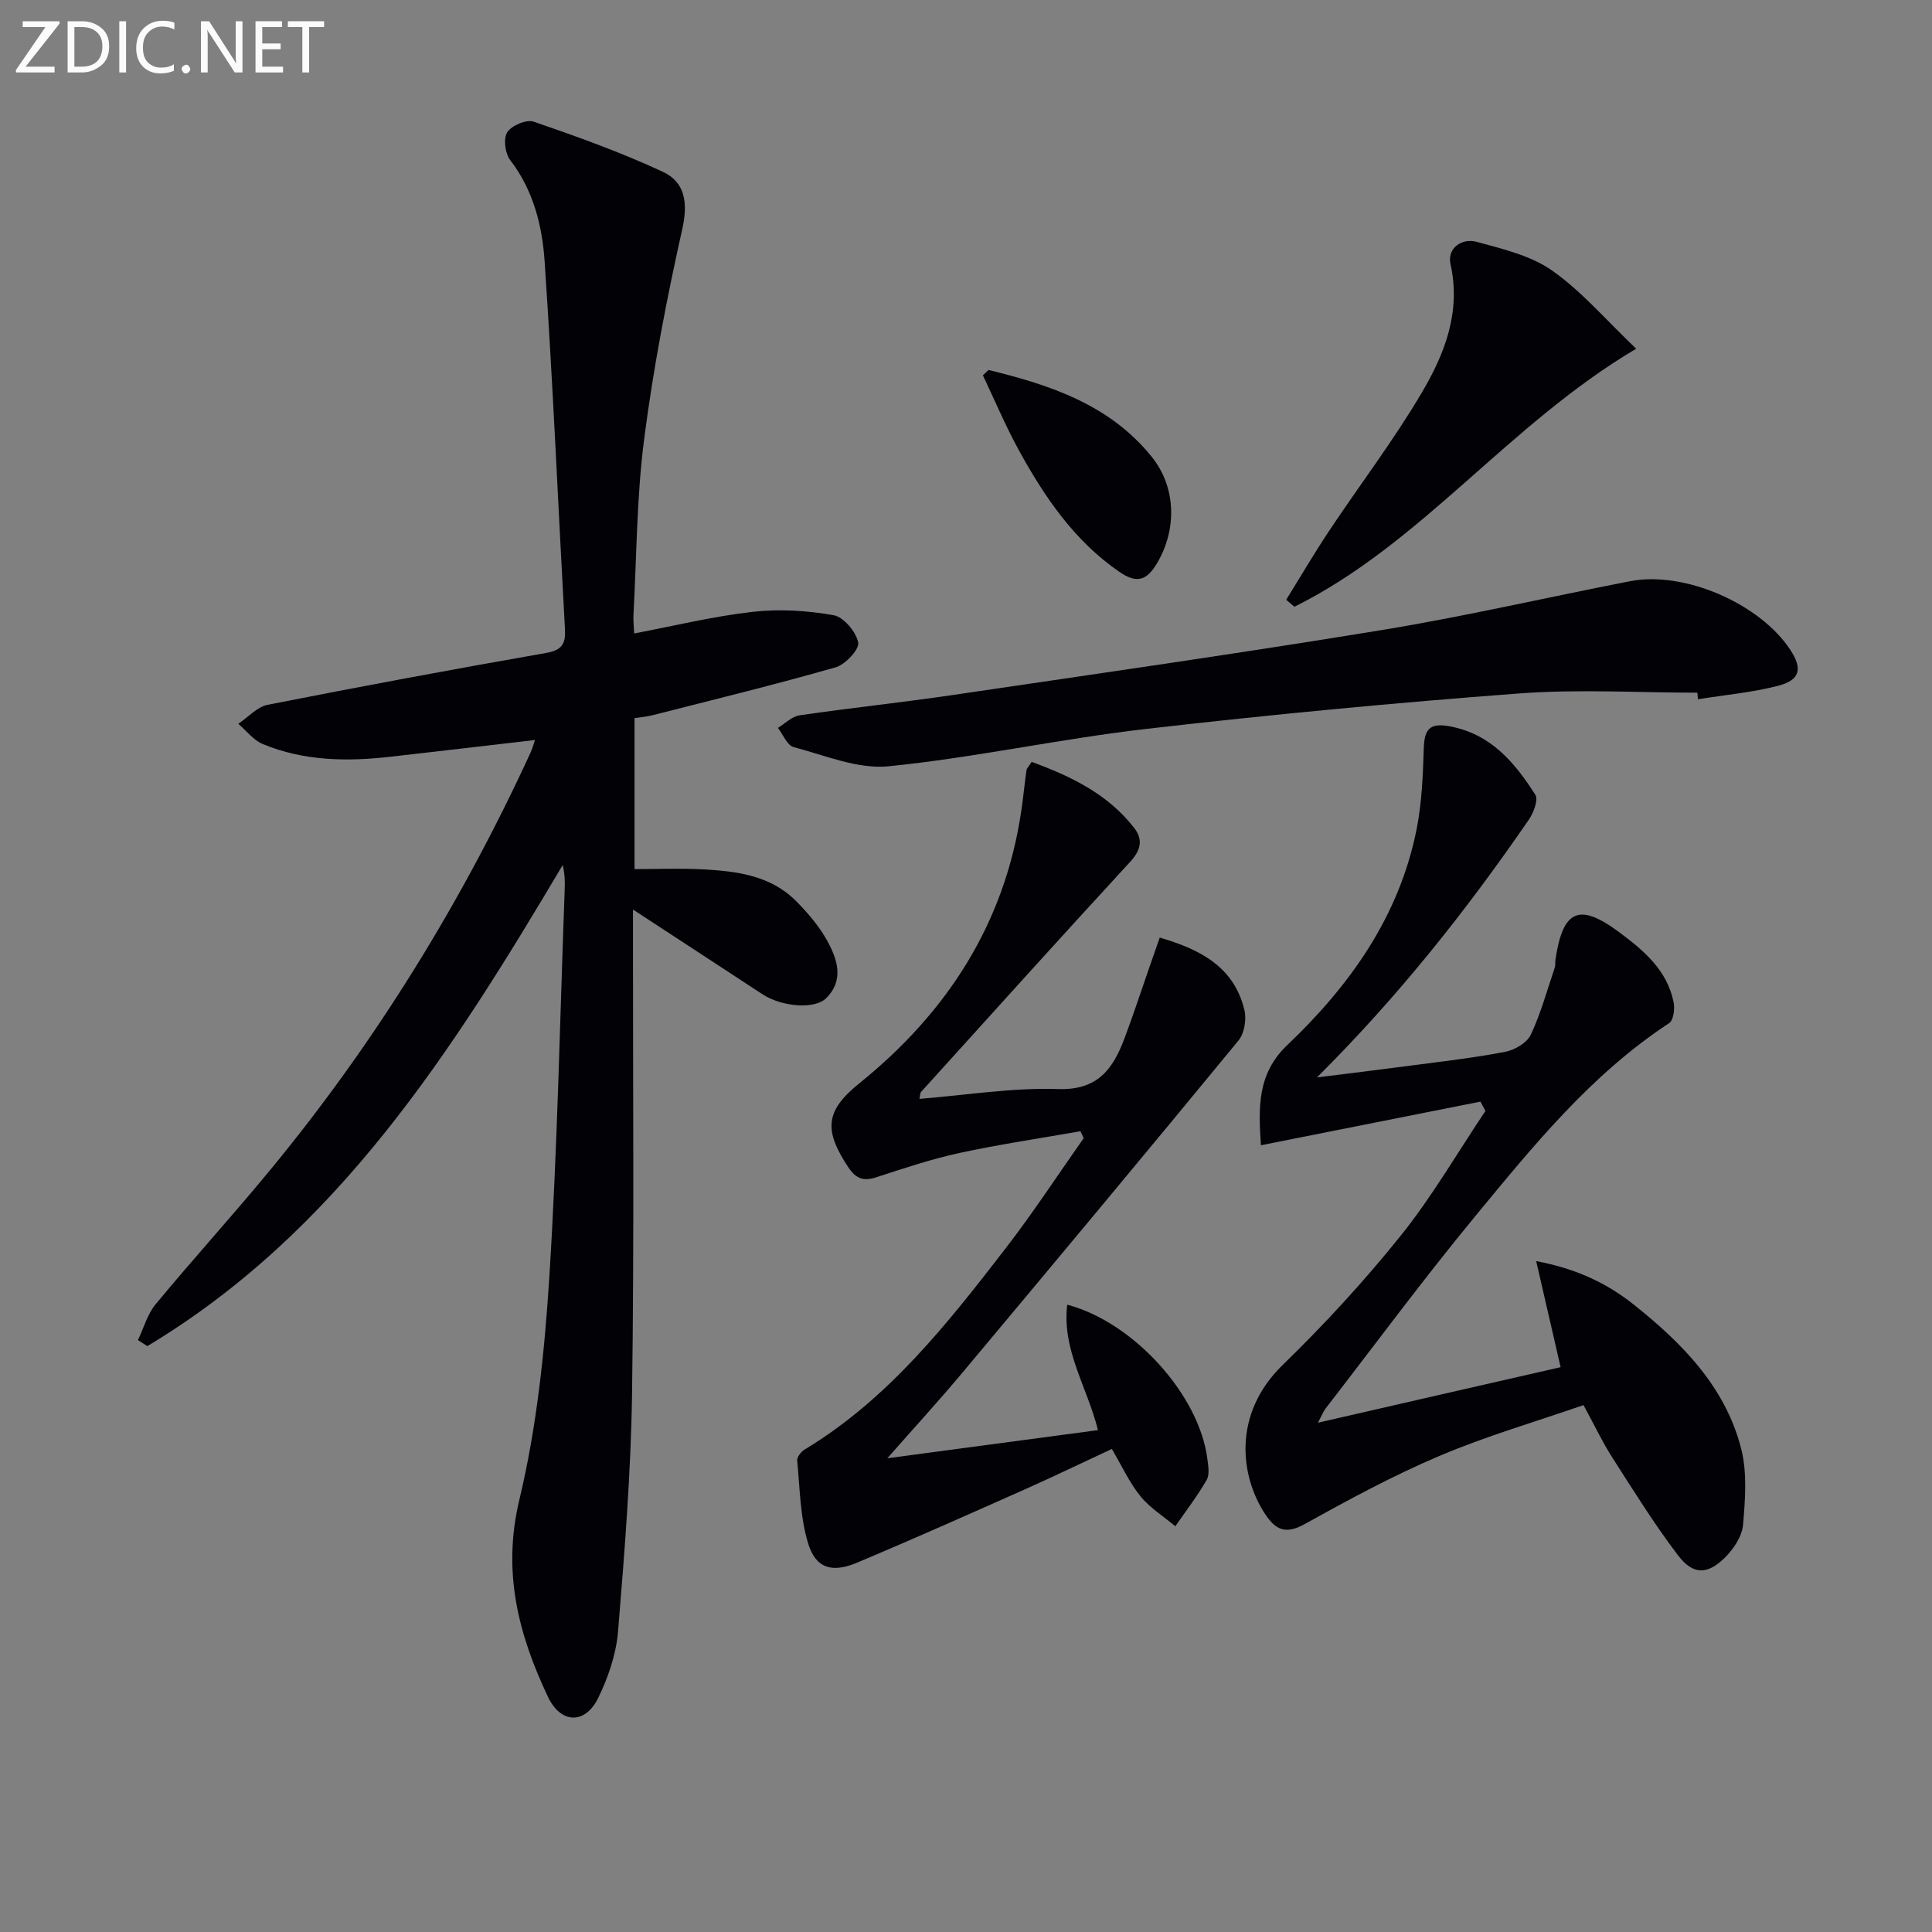 <svg enable-background="new 0 0 400 400" viewBox="0 0 400 400" xmlns="http://www.w3.org/2000/svg"><rect x="0" y="0" width="400" height="400" fill="#808080" stroke="none"/><path d="m110.77 153.21c-10.18 1.18-20.04 2.34-29.91 3.46-9.01 1.03-17.96.91-26.47-2.63-1.93-.8-3.38-2.76-5.05-4.18 2.02-1.36 3.89-3.51 6.09-3.94 19.19-3.79 38.43-7.37 57.69-10.74 3.3-.58 4.01-1.97 3.85-4.92-1.4-25.38-2.49-50.79-4.21-76.15-.5-7.38-2.33-14.73-7.13-20.97-1.06-1.38-1.45-4.46-.61-5.76.9-1.4 3.99-2.7 5.48-2.19 9.04 3.11 18.08 6.35 26.73 10.38 4.68 2.18 5.23 6.49 4.01 11.94-3.22 14.37-6.01 28.9-7.89 43.5-1.54 12.01-1.54 24.21-2.2 36.33-.06 1.14.09 2.29.15 3.81 8.34-1.58 16.41-3.56 24.59-4.48 5.49-.62 11.24-.26 16.69.7 2.08.37 4.66 3.44 5.1 5.65.28 1.41-2.66 4.57-4.67 5.14-12.58 3.6-25.3 6.7-37.99 9.94-1.1.28-2.25.36-3.65.58v31.26c4.63 0 9.37-.2 14.09.05 7.03.37 14.06 1.23 19.36 6.57 2.42 2.44 4.75 5.16 6.41 8.15 2.12 3.83 3.62 8.17-.19 11.96-2.41 2.39-9.26 1.75-13.18-.82-8.71-5.72-17.44-11.41-26.81-17.54v5.25c-.02 31.66.26 63.32-.19 94.97-.24 16.43-1.55 32.86-2.9 49.24-.38 4.67-2.02 9.46-4.08 13.71-2.71 5.59-7.76 5.47-10.44-.19-6.11-12.91-9.49-25.85-5.92-40.75 3.61-15.06 5.24-30.75 6.22-46.26 1.68-26.72 2.19-53.51 3.18-80.27.06-1.58.01-3.17-.42-4.91-22.84 38.48-46.59 75.94-86 99.6-.65-.42-1.29-.83-1.94-1.25 1.2-2.5 1.95-5.36 3.67-7.43 7.85-9.48 16.15-18.59 23.97-28.1 21.66-26.34 39.41-55.15 53.66-86.13.33-.73.54-1.52.91-2.58z" fill="#010106"/><path d="m323.11 283.06c-1.76-7.65-3.32-14.38-5.06-21.96 8.27 1.56 14.61 4.55 20.17 8.98 10 7.95 18.95 16.99 22.25 29.77 1.29 5 .86 10.59.41 15.84-.2 2.37-1.95 5-3.73 6.77-3.63 3.6-6.62 3.65-9.72-.43-4.91-6.45-9.21-13.38-13.59-20.22-2.05-3.2-3.69-6.67-5.99-10.9-9.94 3.45-20.11 6.4-29.8 10.51-9.61 4.07-18.84 9.08-27.98 14.15-3.9 2.16-5.98 1.17-8.13-2.09-5.17-7.81-6.82-20.7 3.59-30.84 8.67-8.44 16.94-17.41 24.51-26.85 6.48-8.08 11.72-17.16 17.51-25.79-.35-.64-.7-1.28-1.05-1.92-14.98 2.98-29.97 5.96-45.44 9.03-.5-7.7-.83-14.77 5.47-20.75 12.99-12.35 23.15-26.63 26.75-44.61 1.1-5.49 1.32-11.2 1.5-16.82.13-3.89 1.14-5.34 5.38-4.55 8.55 1.59 13.46 7.51 17.71 14.17.66 1.04-.36 3.73-1.34 5.15-12.84 18.66-26.82 36.39-43.87 53.37 7.33-.92 13.58-1.67 19.81-2.5 6.41-.85 12.86-1.58 19.2-2.81 1.96-.38 4.48-1.86 5.27-3.54 2.09-4.45 3.39-9.27 4.98-13.96.15-.46.04-1 .11-1.49 1.52-10.41 4.9-11.93 13.13-5.82 5.13 3.81 10.03 7.89 11.35 14.6.27 1.36-.04 3.69-.93 4.28-16.15 10.59-28.12 25.39-40.18 40.01-10.69 12.96-20.68 26.49-30.96 39.79-.48.62-.76 1.39-1.58 2.93 17.17-3.95 33.59-7.7 50.25-11.5z" fill="#010106"/><path d="m230.2 299.99c-6.02 2.8-11.97 5.67-18 8.36-11.54 5.13-23.07 10.27-34.71 15.17-5.23 2.2-8.61 1.21-10.19-4.02-1.65-5.44-1.69-11.37-2.25-17.11-.07-.72.81-1.84 1.55-2.28 17.36-10.49 29.6-26.1 41.71-41.79 5.65-7.33 10.73-15.11 16.06-22.68-.23-.48-.45-.96-.68-1.43-8.35 1.47-16.76 2.71-25.04 4.5-5.82 1.26-11.51 3.17-17.18 5.02-2.65.87-4.23.35-5.81-2.02-5.14-7.71-4.81-11.72 2.22-17.39 18.19-14.67 30.11-33.04 33.57-56.45.41-2.78.67-5.58 1.07-8.36.06-.45.49-.85 1.07-1.77 8.09 2.96 15.73 6.61 21.22 13.66 1.86 2.39 1.44 4.57-.81 7.02-14.55 15.79-28.91 31.75-43.32 47.67-.17.19-.14.56-.32 1.42 9.67-.77 19.21-2.35 28.69-2.03 8.3.28 11.4-4.23 13.78-10.54 1.75-4.65 3.3-9.38 4.93-14.08.75-2.15 1.5-4.3 2.35-6.74 8.5 2.47 15.36 6.11 17.52 14.94.48 1.94.02 4.87-1.21 6.36-18.92 23.01-38.01 45.89-57.13 68.74-4.86 5.81-9.98 11.39-15.58 17.76 15.06-2.01 29.15-3.9 43.61-5.83-2.19-8.86-7.5-16.6-6.36-25.97 13.76 3.64 27.28 18.67 29 31.85.19 1.47.52 3.3-.13 4.43-1.92 3.34-4.29 6.41-6.49 9.59-2.44-2.04-5.25-3.78-7.22-6.21-2.29-2.82-3.82-6.22-5.92-9.79z" fill="#010106"/><path d="m351.42 143.41c-12.3 0-24.66-.76-36.9.16-25.82 1.94-51.63 4.39-77.35 7.36-17.79 2.05-35.38 5.93-53.19 7.72-6.37.64-13.17-2.26-19.66-3.97-1.34-.35-2.19-2.6-3.26-3.98 1.49-.9 2.9-2.37 4.49-2.6 10.52-1.54 21.09-2.64 31.61-4.19 29.72-4.38 59.45-8.63 89.09-13.49 17.17-2.82 34.16-6.77 51.25-10.09 11.23-2.18 26.9 4.65 33.18 14.24 2.54 3.88 2.03 6.23-2.53 7.41-5.41 1.4-11.06 1.9-16.6 2.79-.05-.45-.09-.91-.13-1.36z" fill="#010106"/><path d="m338.75 72.2c-26.51 15.7-44.35 40.29-70.75 53.42-.57-.48-1.14-.96-1.71-1.44 2.98-4.8 5.83-9.68 8.96-14.37 6.36-9.55 13.34-18.71 19.15-28.57 4.71-8 8.12-16.65 5.91-26.58-.72-3.25 2.32-5.45 5.47-4.58 5.37 1.48 11.17 2.83 15.59 5.95 6.13 4.32 11.15 10.23 17.38 16.17z" fill="#010106"/><path d="m204.66 76.6c12.75 3.1 25.09 7.18 33.78 17.96 5.17 6.4 5.17 15.16 1.16 21.97-2.13 3.61-4.15 4.41-7.86 1.86-9.34-6.44-15.45-15.46-20.76-25.11-2.77-5.04-5.01-10.37-7.48-15.57.39-.38.78-.75 1.16-1.11z" fill="#010106"/><g fill="#fafbfa"><path d="m12.4 4.8-7.1 9h6v1.2h-8v-.5l6.1-8.9h-4.7v-1.2h7.6v.4z"/><path d="m14 14v-9.6h3c1.6 0 2.9.5 4 1.4s1.6 2.2 1.6 3.8-.5 3-1.6 3.9-2.4 1.5-4 1.5h-3zm1.4-8.4v8.2h1.6c1.3 0 2.4-.4 3.1-1.1s1.1-1.8 1.1-3.1-.4-2.3-1.2-3-1.8-1-3.1-1z"/><path d="m26.1 4.4v10.6h-1.4v-10.6z"/><path d="m36.1 14.6c-.8.4-1.8.6-2.9.6-1.5 0-2.7-.5-3.6-1.4s-1.4-2.2-1.4-3.8c0-1.7.5-3.1 1.5-4.1s2.3-1.6 3.9-1.6c1 0 1.8.1 2.5.4v1.4c-.8-.4-1.6-.6-2.5-.6-1.2 0-2.1.4-2.9 1.2s-1.1 1.8-1.1 3.2c0 1.3.3 2.3 1 3s1.6 1.1 2.7 1.1c1 0 2-.2 2.7-.7v1.3z"/><path d="m37.6 14.3c0-.2.1-.5.3-.6s.4-.3.6-.3c.3 0 .5.1.6.3s.3.4.3.6-.1.4-.3.6-.4.3-.6.3c-.3 0-.5-.1-.6-.3s-.3-.4-.3-.6z"/><path d="m50.2 15h-1.6l-5.3-8.2c-.2-.2-.3-.5-.4-.7 0 .2.1.7.1 1.5v7.4h-1.4v-10.6h1.7l5.2 8.1c.2.4.4.6.4.7 0-.3-.1-.8-.1-1.5v-7.3h1.4z"/><path d="m58.6 15h-5.7v-10.6h5.5v1.2h-4.1v3.4h3.8v1.2h-3.8v3.6h4.3z"/><path d="m67.1 5.6h-3.1v9.4h-1.4v-9.4h-3v-1.2h7.5z"/></g></svg>